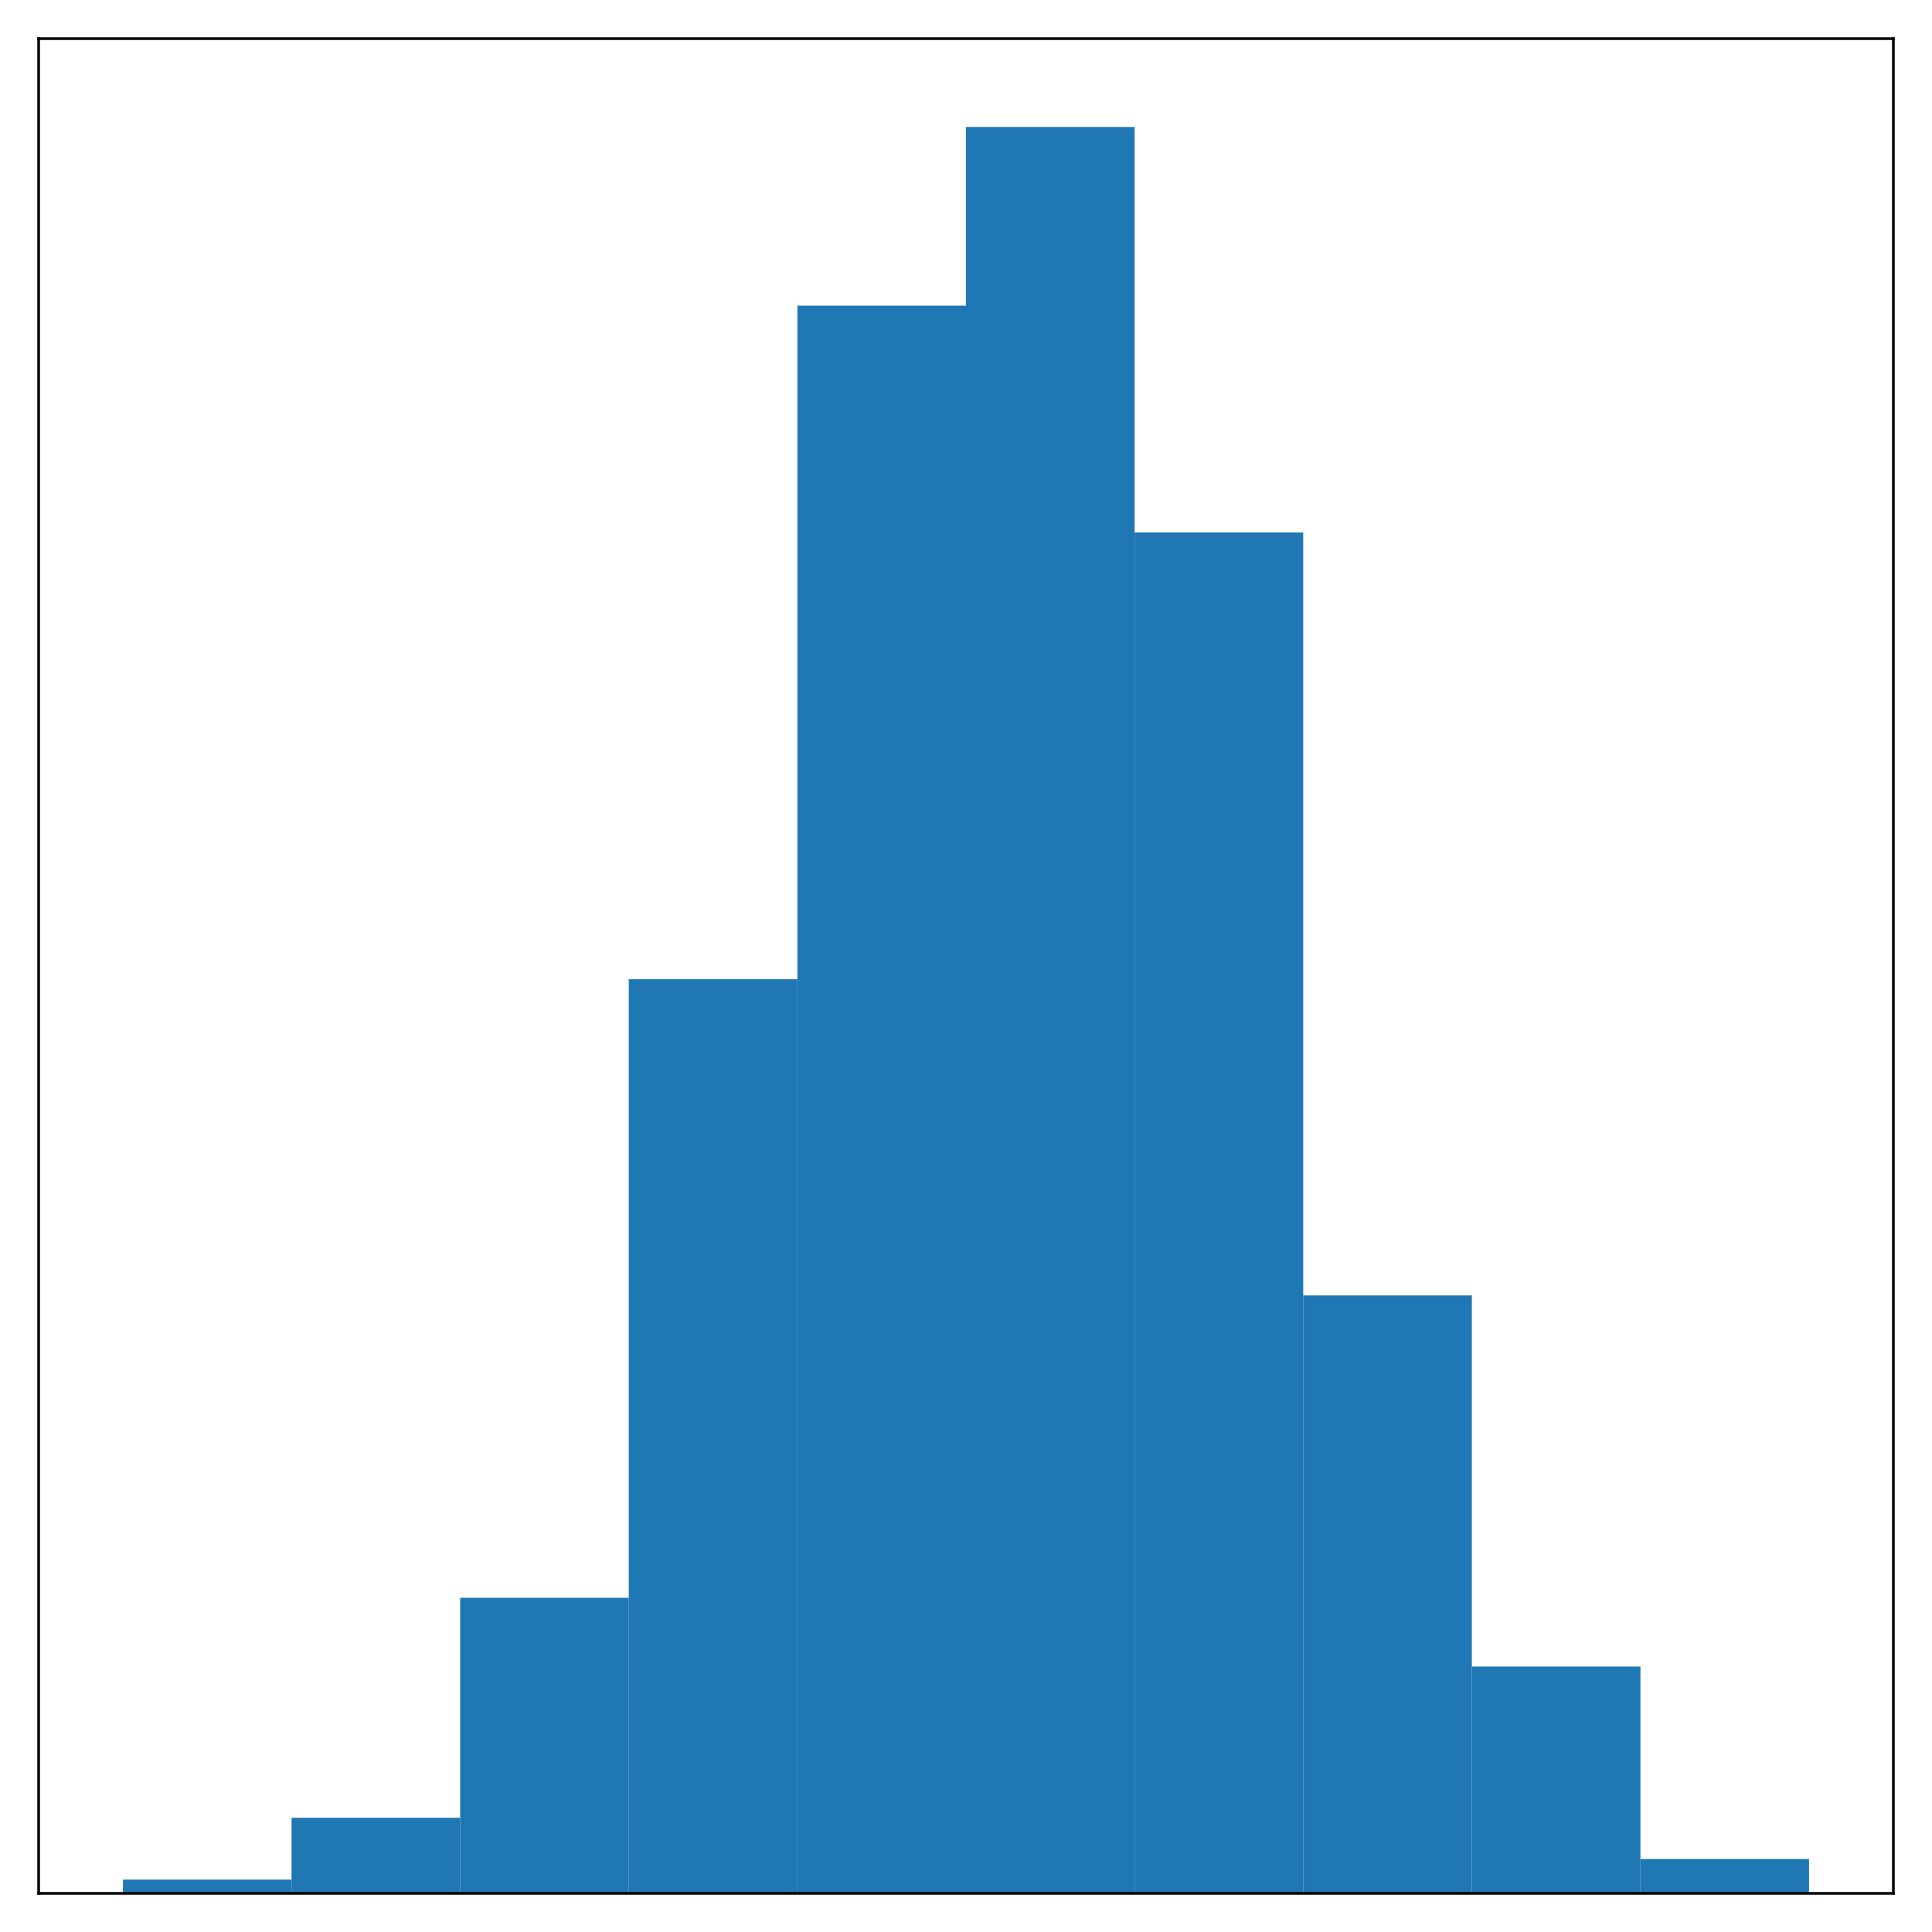 <?xml version="1.0" encoding="utf-8" standalone="no"?>
<!DOCTYPE svg PUBLIC "-//W3C//DTD SVG 1.1//EN"
  "http://www.w3.org/Graphics/SVG/1.1/DTD/svg11.dtd">
<!-- Created with matplotlib (http://matplotlib.org/) -->
<svg height="576pt" version="1.1" viewBox="0 0 576 576" width="576pt" xmlns="http://www.w3.org/2000/svg" xmlns:xlink="http://www.w3.org/1999/xlink">
 <defs>
  <style type="text/css">
*{stroke-linecap:butt;stroke-linejoin:round;}
  </style>
 </defs>
 <g id="figure_1">
  <g id="patch_1">
   <path d="M 0 576 
L 576 576 
L 576 0 
L 0 0 
z
" style="fill:none;"/>
  </g>
  <g id="axes_1">
   <g id="patch_2">
    <path d="M 11.52 564.48 
L 564.48 564.48 
L 564.48 11.52 
L 11.52 11.52 
z
" style="fill:none;"/>
   </g>
   <g id="patch_3">
    <path clip-path="url(#pf66d38101b)" d="M 36.655 564.48 
L 86.924 564.48 
L 86.924 560.382 
L 36.655 560.382 
z
" style="fill:#1f77b4;"/>
   </g>
   <g id="patch_4">
    <path clip-path="url(#pf66d38101b)" d="M 86.924 564.48 
L 137.193 564.48 
L 137.193 541.939 
L 86.924 541.939 
z
" style="fill:#1f77b4;"/>
   </g>
   <g id="patch_5">
    <path clip-path="url(#pf66d38101b)" d="M 137.193 564.48 
L 187.462 564.48 
L 187.462 476.367 
L 137.193 476.367 
z
" style="fill:#1f77b4;"/>
   </g>
   <g id="patch_6">
    <path clip-path="url(#pf66d38101b)" d="M 187.462 564.48 
L 237.731 564.48 
L 237.731 291.945 
L 187.462 291.945 
z
" style="fill:#1f77b4;"/>
   </g>
   <g id="patch_7">
    <path clip-path="url(#pf66d38101b)" d="M 237.731 564.48 
L 288 564.48 
L 288 91.129 
L 237.731 91.129 
z
" style="fill:#1f77b4;"/>
   </g>
   <g id="patch_8">
    <path clip-path="url(#pf66d38101b)" d="M 288 564.48 
L 338.269 564.48 
L 338.269 37.851 
L 288 37.851 
z
" style="fill:#1f77b4;"/>
   </g>
   <g id="patch_9">
    <path clip-path="url(#pf66d38101b)" d="M 338.269 564.48 
L 388.538 564.48 
L 388.538 158.751 
L 338.269 158.751 
z
" style="fill:#1f77b4;"/>
   </g>
   <g id="patch_10">
    <path clip-path="url(#pf66d38101b)" d="M 388.538 564.48 
L 438.807 564.48 
L 438.807 386.205 
L 388.538 386.205 
z
" style="fill:#1f77b4;"/>
   </g>
   <g id="patch_11">
    <path clip-path="url(#pf66d38101b)" d="M 438.807 564.48 
L 489.076 564.48 
L 489.076 496.858 
L 438.807 496.858 
z
" style="fill:#1f77b4;"/>
   </g>
   <g id="patch_12">
    <path clip-path="url(#pf66d38101b)" d="M 489.076 564.48 
L 539.345 564.48 
L 539.345 554.234 
L 489.076 554.234 
z
" style="fill:#1f77b4;"/>
   </g>
   <g id="matplotlib.axis_1"/>
   <g id="matplotlib.axis_2"/>
   <g id="patch_13">
    <path d="M 11.52 564.48 
L 11.52 11.52 
" style="fill:none;stroke:#000000;stroke-linecap:square;stroke-linejoin:miter;stroke-width:0.8;"/>
   </g>
   <g id="patch_14">
    <path d="M 564.48 564.48 
L 564.48 11.52 
" style="fill:none;stroke:#000000;stroke-linecap:square;stroke-linejoin:miter;stroke-width:0.8;"/>
   </g>
   <g id="patch_15">
    <path d="M 11.52 564.48 
L 564.48 564.48 
" style="fill:none;stroke:#000000;stroke-linecap:square;stroke-linejoin:miter;stroke-width:0.8;"/>
   </g>
   <g id="patch_16">
    <path d="M 11.52 11.52 
L 564.48 11.52 
" style="fill:none;stroke:#000000;stroke-linecap:square;stroke-linejoin:miter;stroke-width:0.8;"/>
   </g>
  </g>
 </g>
 <defs>
  <clipPath id="pf66d38101b">
   <rect height="552.96" width="552.96" x="11.52" y="11.52"/>
  </clipPath>
 </defs>
</svg>
